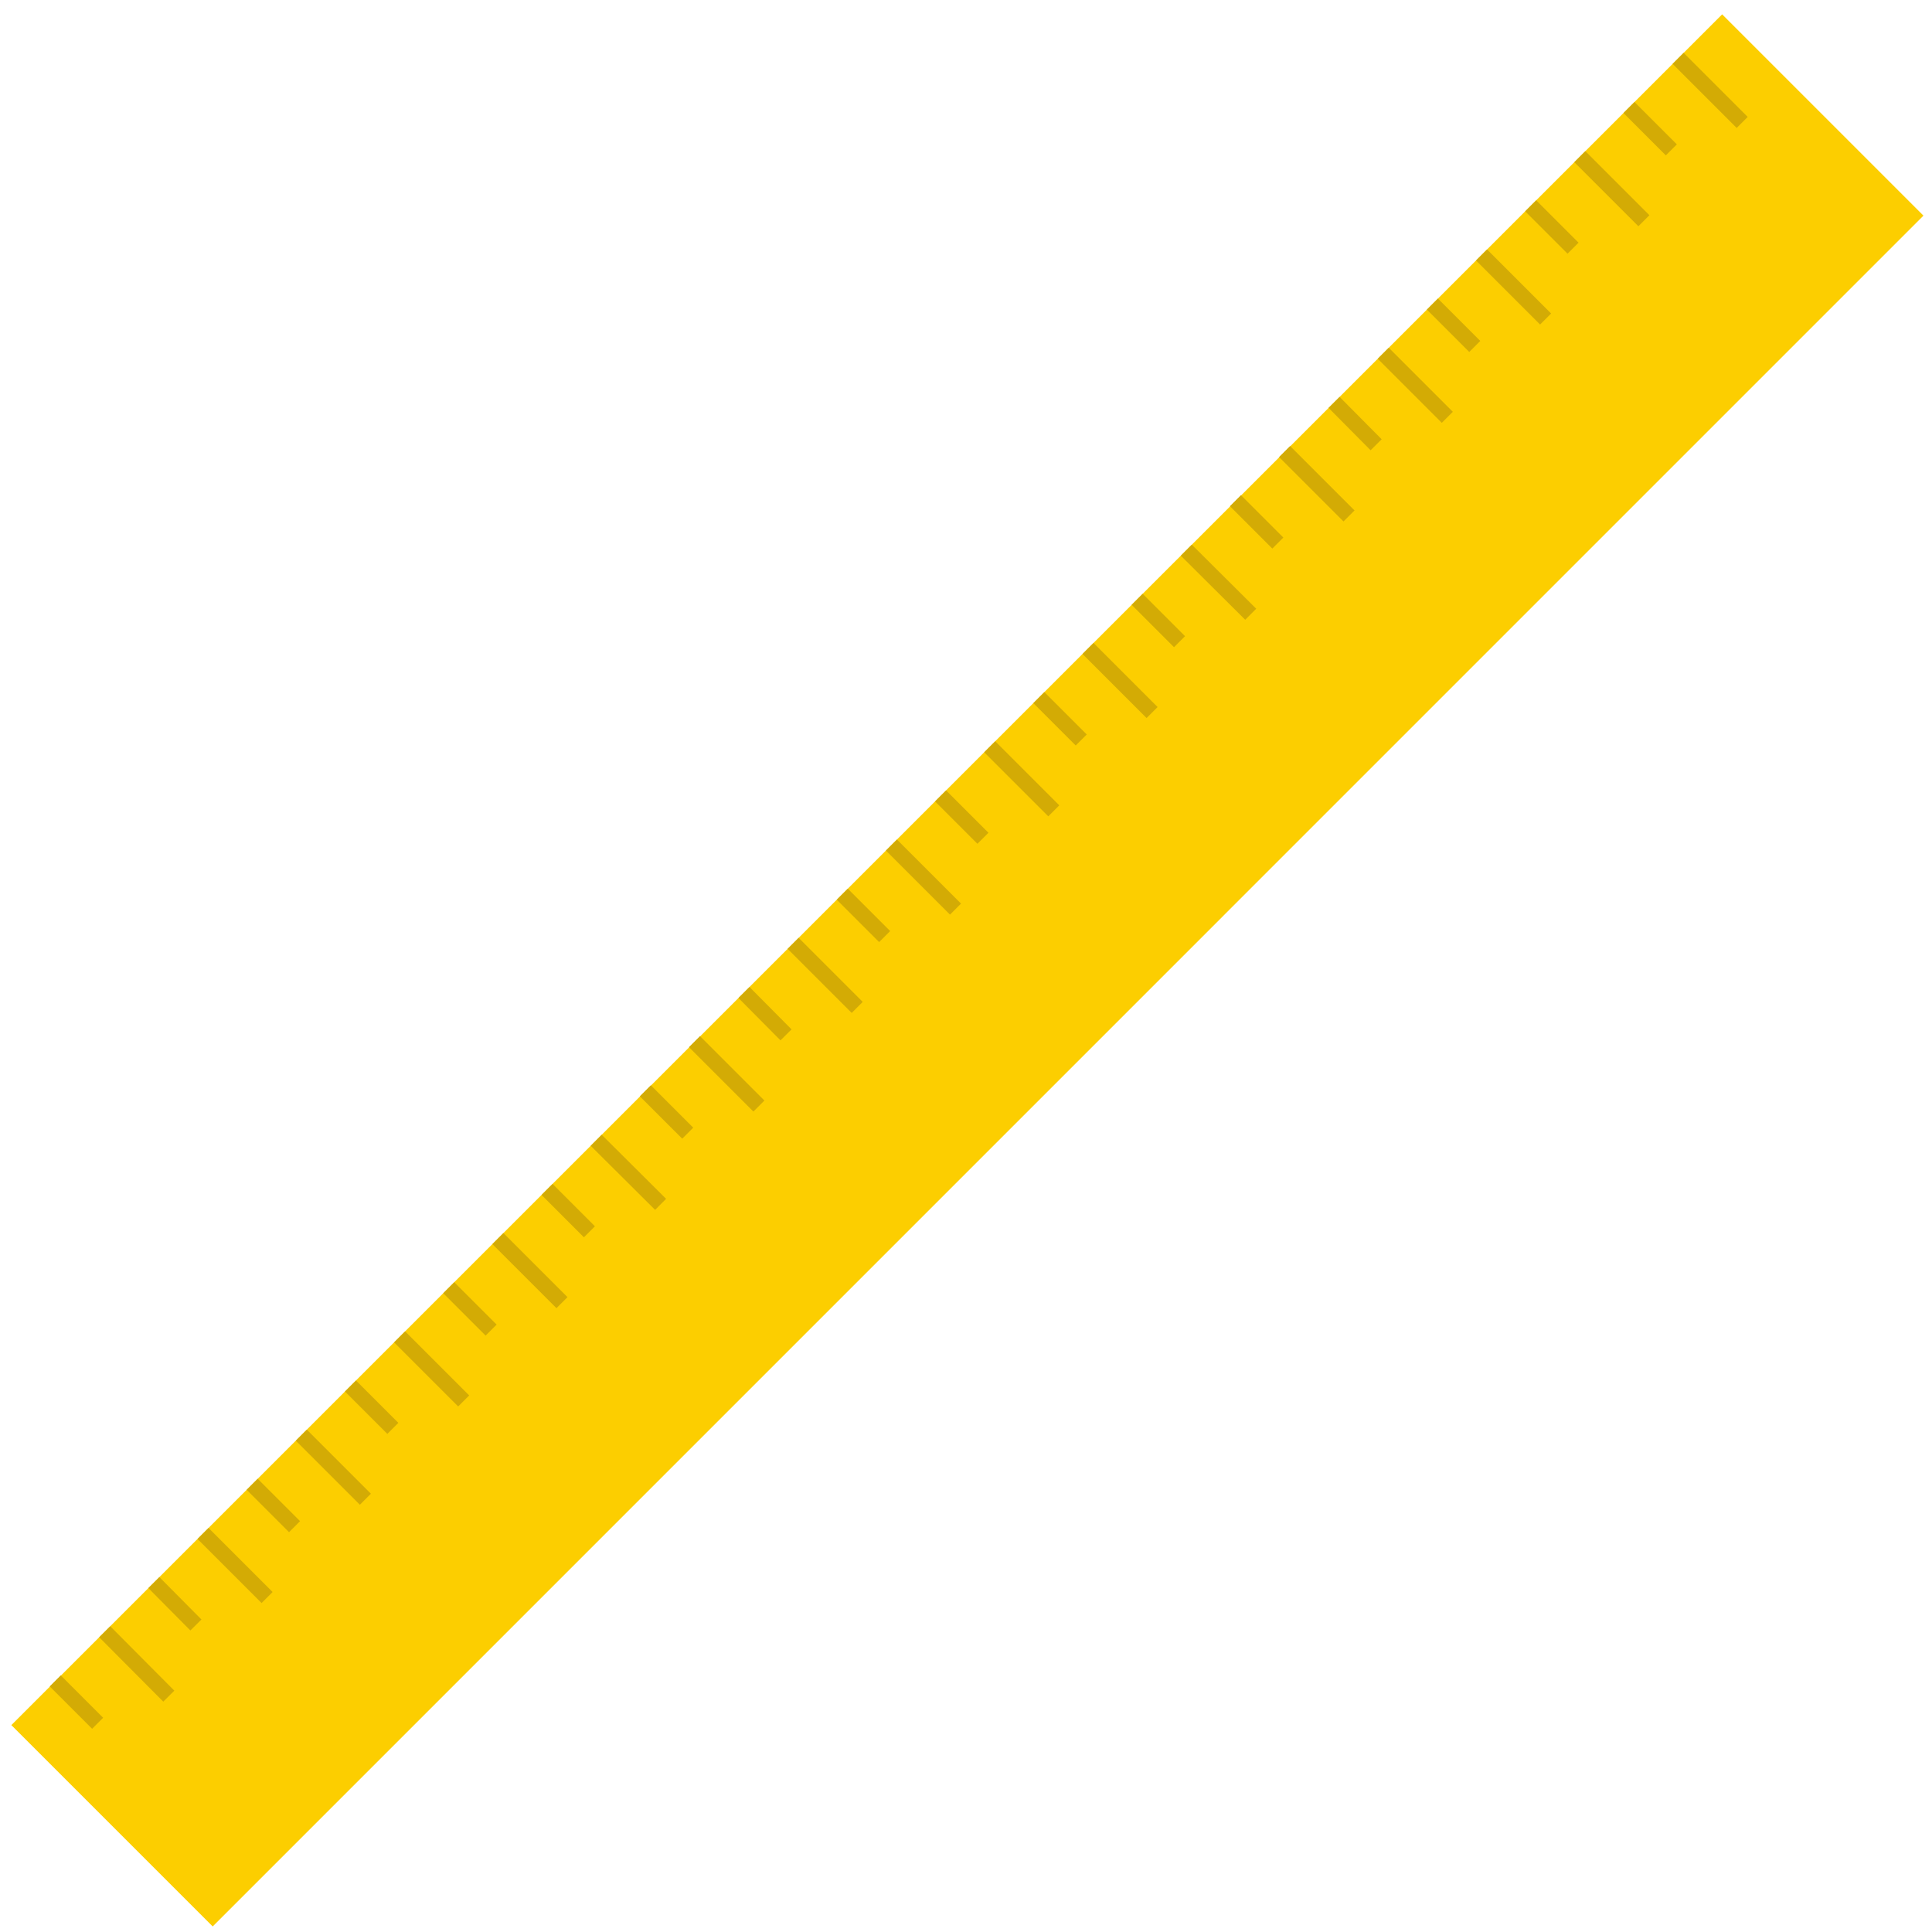<?xml version="1.0" encoding="UTF-8"?> <svg xmlns="http://www.w3.org/2000/svg" width="57" height="57" viewBox="0 0 57 57" fill="none"> <path d="M50.809 0.423L0.335 50.896L6.275 56.836L56.748 6.362L50.809 0.423Z" fill="#FCCE00"></path> <path d="M1.63 49.592L2.88 50.842" stroke="#D3AB05" stroke-width="0.46" stroke-miterlimit="10"></path> <path d="M3.09 48.142L4.98 50.042" stroke="#D3AB05" stroke-width="0.46" stroke-miterlimit="10"></path> <path d="M4.54 46.692L5.78 47.942" stroke="#D3AB05" stroke-width="0.46" stroke-miterlimit="10"></path> <path d="M5.99 45.242L7.88 47.132" stroke="#D3AB05" stroke-width="0.46" stroke-miterlimit="10"></path> <path d="M7.44 43.792L8.69 45.042" stroke="#D3AB05" stroke-width="0.46" stroke-miterlimit="10"></path> <path d="M8.89 42.342L10.78 44.232" stroke="#D3AB05" stroke-width="0.46" stroke-miterlimit="10"></path> <path d="M10.34 40.892L11.59 42.142" stroke="#D3AB05" stroke-width="0.46" stroke-miterlimit="10"></path> <path d="M11.79 39.442L13.68 41.332" stroke="#D3AB05" stroke-width="0.46" stroke-miterlimit="10"></path> <path d="M13.24 37.992L14.49 39.242" stroke="#D3AB05" stroke-width="0.46" stroke-miterlimit="10"></path> <path d="M14.69 36.542L16.58 38.432" stroke="#D3AB05" stroke-width="0.46" stroke-miterlimit="10"></path> <path d="M16.14 35.092L17.39 36.342" stroke="#D3AB05" stroke-width="0.46" stroke-miterlimit="10"></path> <path d="M17.59 33.642L19.49 35.532" stroke="#D3AB05" stroke-width="0.46" stroke-miterlimit="10"></path> <path d="M19.04 32.182L20.29 33.432" stroke="#D3AB05" stroke-width="0.46" stroke-miterlimit="10"></path> <path d="M20.49 30.732L22.39 32.632" stroke="#D3AB05" stroke-width="0.46" stroke-miterlimit="10"></path> <path d="M21.95 29.282L23.19 30.532" stroke="#D3AB05" stroke-width="0.46" stroke-miterlimit="10"></path> <path d="M23.4 27.832L25.29 29.722" stroke="#D3AB05" stroke-width="0.46" stroke-miterlimit="10"></path> <path d="M24.85 26.382L26.1 27.632" stroke="#D3AB05" stroke-width="0.46" stroke-miterlimit="10"></path> <path d="M26.3 24.932L28.19 26.822" stroke="#D3AB05" stroke-width="0.46" stroke-miterlimit="10"></path> <path d="M27.75 23.482L29 24.732" stroke="#D3AB05" stroke-width="0.46" stroke-miterlimit="10"></path> <path d="M29.2 22.032L31.09 23.922" stroke="#D3AB05" stroke-width="0.46" stroke-miterlimit="10"></path> <path d="M30.65 20.582L31.9 21.832" stroke="#D3AB05" stroke-width="0.46" stroke-miterlimit="10"></path> <path d="M32.1 19.132L33.99 21.022" stroke="#D3AB05" stroke-width="0.46" stroke-miterlimit="10"></path> <path d="M33.55 17.682L34.8 18.932" stroke="#D3AB05" stroke-width="0.46" stroke-miterlimit="10"></path> <path d="M35 16.232L36.9 18.122" stroke="#D3AB05" stroke-width="0.46" stroke-miterlimit="10"></path> <path d="M36.45 14.772L37.7 16.022" stroke="#D3AB05" stroke-width="0.46" stroke-miterlimit="10"></path> <path d="M37.9 13.322L39.8 15.222" stroke="#D3AB05" stroke-width="0.46" stroke-miterlimit="10"></path> <path d="M39.36 11.872L40.6 13.122" stroke="#D3AB05" stroke-width="0.46" stroke-miterlimit="10"></path> <path d="M40.81 10.422L42.7 12.312" stroke="#D3AB05" stroke-width="0.46" stroke-miterlimit="10"></path> <path d="M42.26 8.972L43.51 10.222" stroke="#D3AB05" stroke-width="0.46" stroke-miterlimit="10"></path> <path d="M43.71 7.522L45.6 9.412" stroke="#D3AB05" stroke-width="0.46" stroke-miterlimit="10"></path> <path d="M45.16 6.072L46.41 7.322" stroke="#D3AB05" stroke-width="0.46" stroke-miterlimit="10"></path> <path d="M46.61 4.622L48.5 6.512" stroke="#D3AB05" stroke-width="0.46" stroke-miterlimit="10"></path> <path d="M48.06 3.172L49.31 4.422" stroke="#D3AB05" stroke-width="0.46" stroke-miterlimit="10"></path> <path d="M49.51 1.722L51.4 3.612" stroke="#D3AB05" stroke-width="0.46" stroke-miterlimit="10"></path> </svg> 